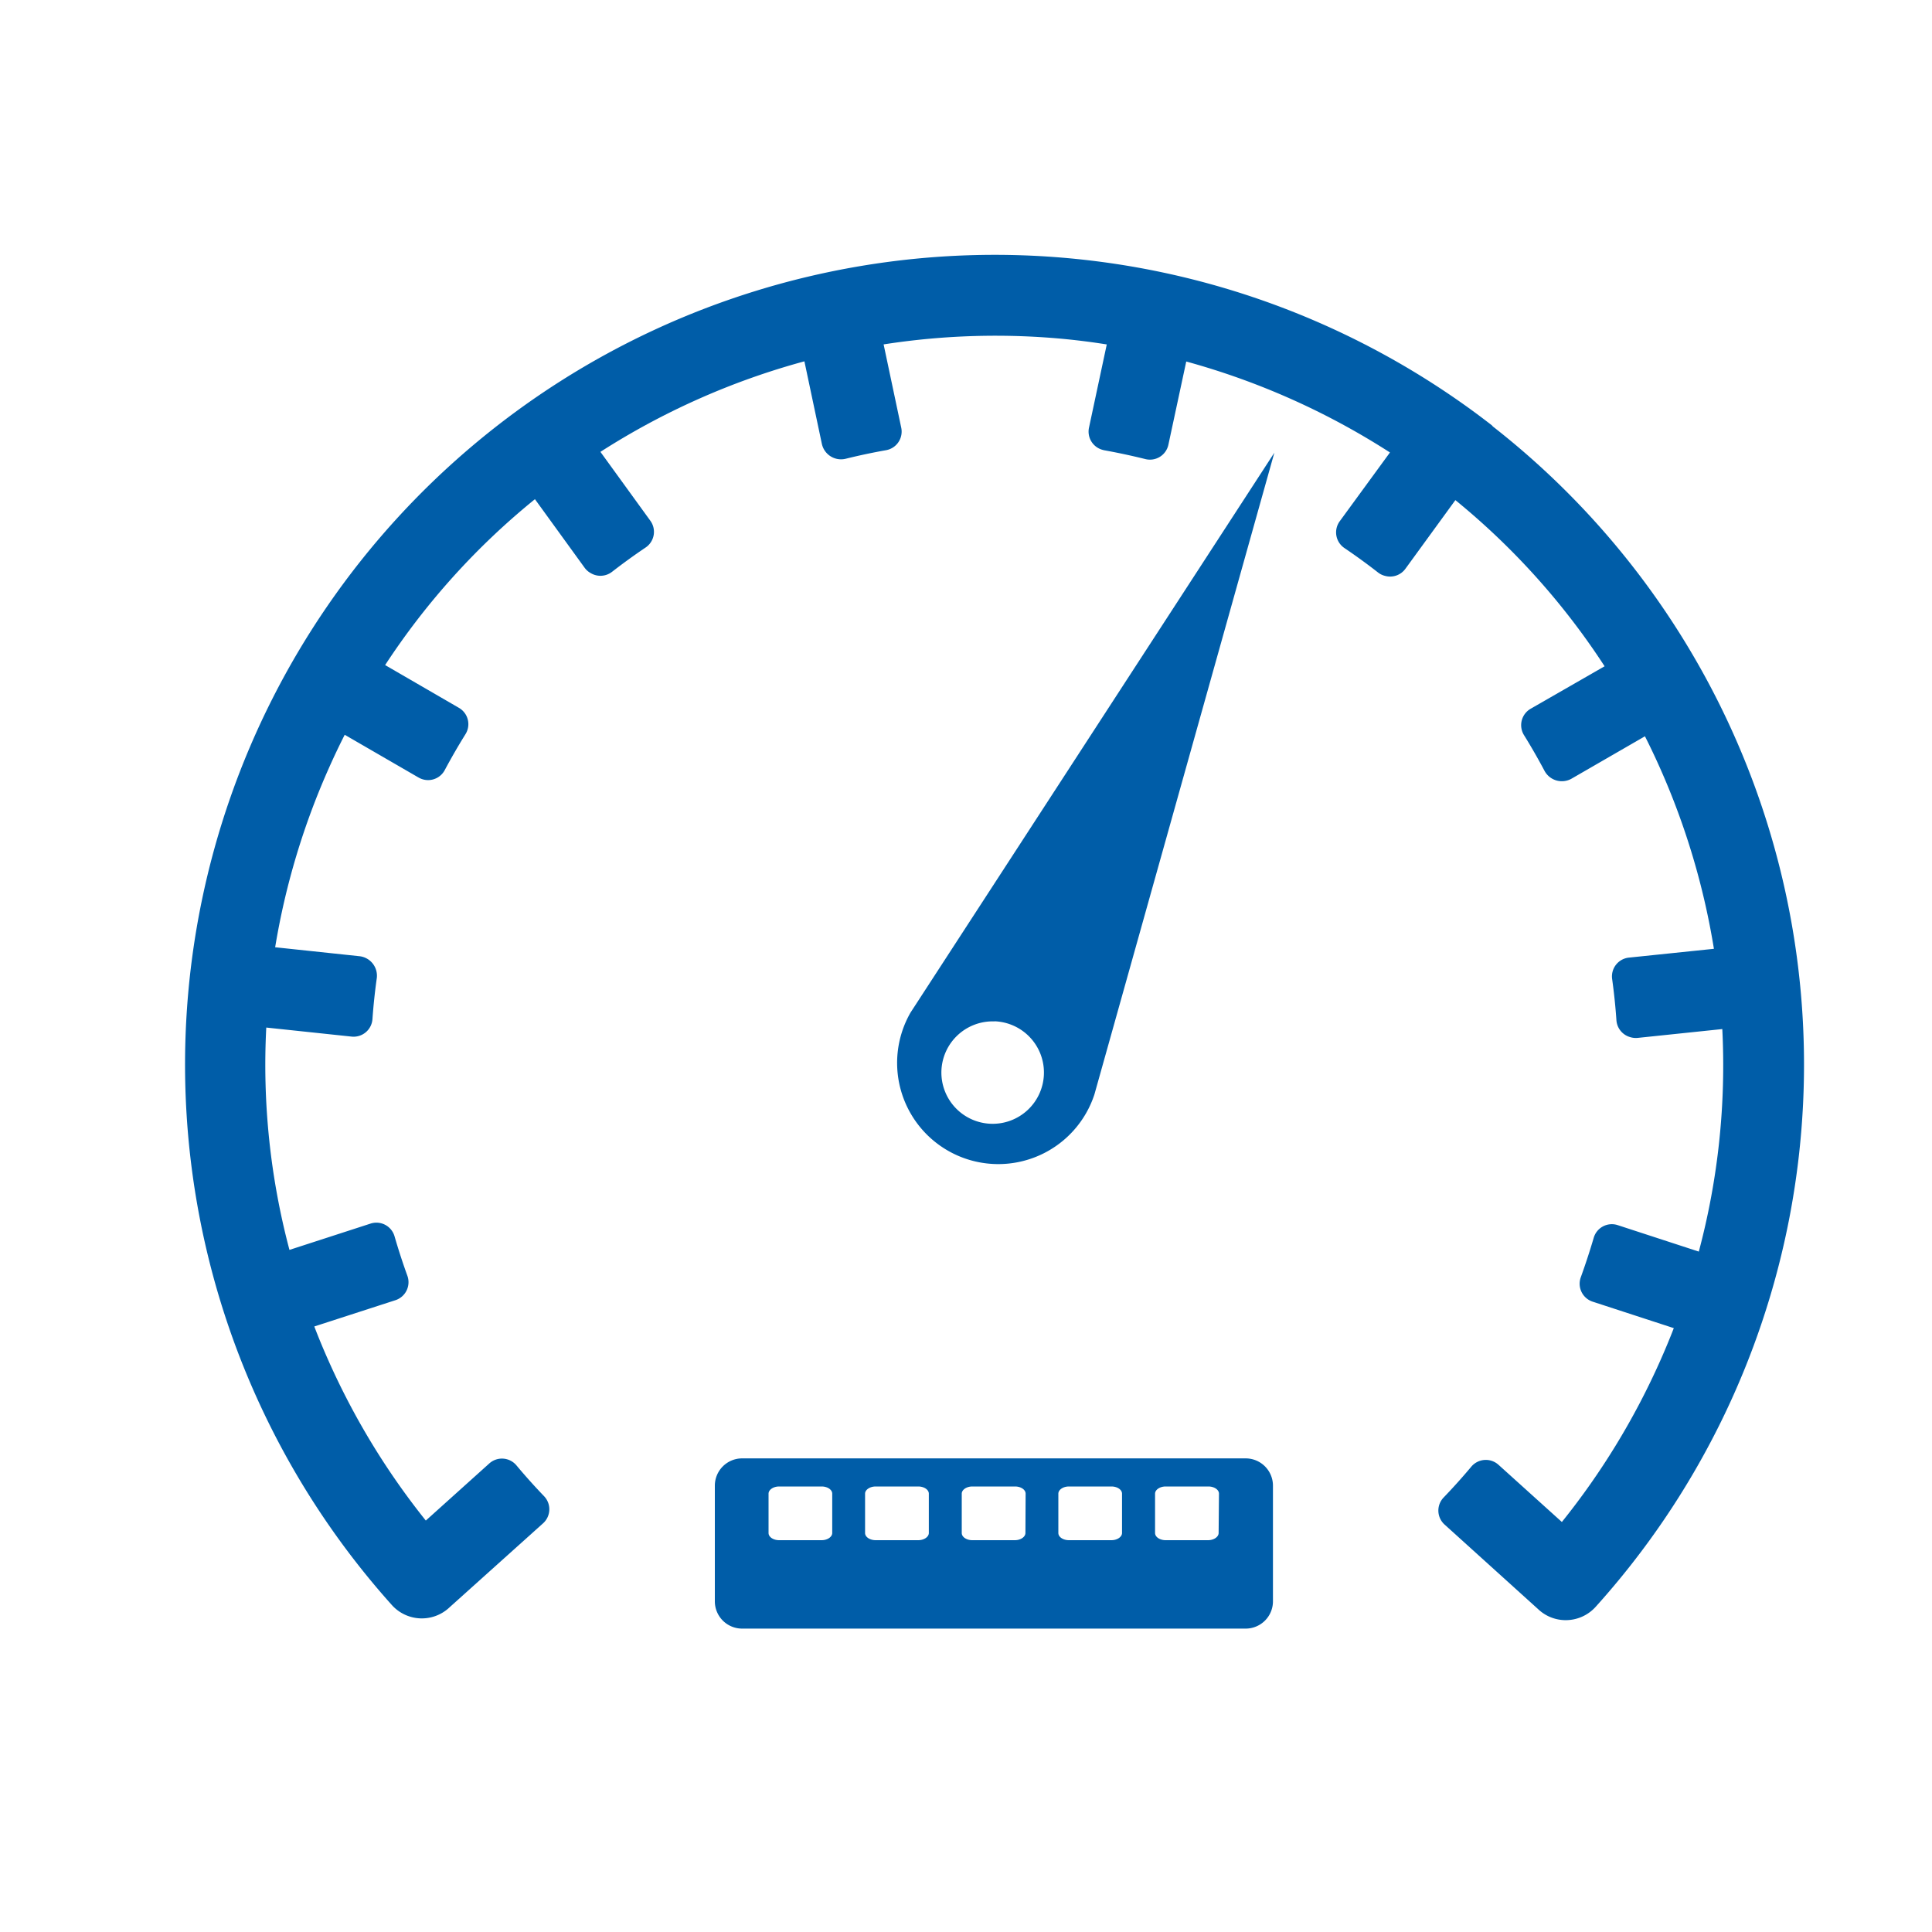 <svg xmlns="http://www.w3.org/2000/svg" viewBox="0 0 500 500">
  <path class="primary" style="stroke:none;fill-rule:nonzero;fill:#005da8;fill-opacity:1;" d="M386.28,110.25,386,110q-1.68-1.3-3.39-2.58a210.51,210.51,0,0,0-50-27.52A209.55,209.55,0,0,0,101.41,415.38a10.42,10.42,0,0,0,14.71.8l.06-.06,0,0,24.38-21.9a4.89,4.89,0,0,0,.25-7q-3.71-3.86-7.17-8a4.89,4.89,0,0,0-7-.49L110.2,393.52a189.44,189.44,0,0,1-25.29-41.61q-1.91-4.29-3.57-8.62l21-6.8a4.9,4.9,0,0,0,3.09-6.32q-1.84-5.09-3.32-10.21a4.89,4.89,0,0,0-6.2-3.3l-21,6.81a186.84,186.84,0,0,1-6-57.54L91,268.27a4.89,4.89,0,0,0,5.39-4.51q.38-5.33,1.13-10.67a5.08,5.08,0,0,0-4.45-5.62l-21.86-2.32a189.46,189.46,0,0,1,14-46.58q1.9-4.27,4-8.41l19,11,.13.07h0a4.88,4.88,0,0,0,6.76-1.93q2.55-4.77,5.37-9.3a4.88,4.88,0,0,0-1.7-6.81L99.67,172.12a187,187,0,0,1,38.77-42.93l12.85,17.73a4.82,4.82,0,0,0,1.59,1.4,4.9,4.9,0,0,0,5.51-.33q4.25-3.3,8.69-6.29a4.89,4.89,0,0,0,1.23-6.93l-12.92-17.83a190,190,0,0,1,52.79-23.43l4.53,21.42a5.08,5.08,0,0,0,6.1,3.81q5.2-1.29,10.5-2.23a4.89,4.89,0,0,0,3.93-5.82l-4.56-21.56a188,188,0,0,1,47.56-1.32c3.42.35,6.81.79,10.19,1.33l-4.6,21.54a4.89,4.89,0,0,0,3.55,5.75,4.21,4.21,0,0,0,.51.12q5.25.95,10.49,2.25a4.88,4.88,0,0,0,6-3.71L307,93.56a190.51,190.51,0,0,1,52.72,23.54l-13,17.8a4.89,4.89,0,0,0,1.21,6.93q4.44,3,8.68,6.31a4.75,4.75,0,0,0,1.82.89,4.89,4.89,0,0,0,5.28-1.82l12.94-17.78a187,187,0,0,1,38.62,43l-19.15,11a4.9,4.9,0,0,0-1.71,6.82q2.81,4.53,5.34,9.3a5.09,5.09,0,0,0,6.91,2l19.05-11q2.07,4.09,3.95,8.33a189.48,189.48,0,0,1,13.9,46.67l-22,2.28a4.89,4.89,0,0,0-4.34,5.54q.74,5.33,1.11,10.67a4.89,4.89,0,0,0,3.47,4.34,5,5,0,0,0,2,.23l21.93-2.29a186.91,186.91,0,0,1-6.08,57.59l-21-6.85a4.88,4.88,0,0,0-6.2,3.29q-1.5,5.11-3.34,10.2a4.88,4.88,0,0,0,3.07,6.32l21,6.85q-1.68,4.33-3.59,8.61a189.22,189.22,0,0,1-25.38,41.56l-16.42-14.82a4.9,4.9,0,0,0-7,.48q-3.46,4.13-7.18,8a4.88,4.88,0,0,0,.24,7l24.33,22h0l.06.06a10.54,10.54,0,0,0,2.72,1.78,10.43,10.43,0,0,0,12-2.55,209.58,209.58,0,0,0-26.7-305.54Z"/>
  <path class="primary" style="stroke:none;fill-rule:nonzero;fill:#005da8;fill-opacity:1;" d="M322.38,377.43H192a7.06,7.06,0,0,0-7,7.06v29.93a7.06,7.06,0,0,0,7,7.06H322.38a7.06,7.06,0,0,0,7.06-7.06V384.49A7.06,7.06,0,0,0,322.38,377.43Zm-107,19.31c0,1-1.23,1.86-2.74,1.86h-11c-1.51,0-2.74-.83-2.74-1.86V386.56c0-1,1.23-1.86,2.74-1.86h11c1.51,0,2.74.83,2.74,1.86Zm25,0c0,1-1.23,1.86-2.75,1.86h-11c-1.52,0-2.75-.83-2.75-1.86V386.56c0-1,1.23-1.86,2.75-1.86h11c1.52,0,2.75.83,2.75,1.86Zm25,0c0,1-1.22,1.86-2.74,1.86H251.64c-1.51,0-2.74-.83-2.74-1.86V386.56c0-1,1.23-1.86,2.74-1.86h11.05c1.52,0,2.74.83,2.74,1.86Zm25,0c0,1-1.23,1.86-2.74,1.86h-11c-1.52,0-2.74-.83-2.74-1.86V386.56c0-1,1.22-1.86,2.74-1.86h11c1.51,0,2.74.83,2.74,1.86Zm25,0c0,1-1.23,1.86-2.75,1.86H301.67c-1.51,0-2.74-.83-2.74-1.86V386.56c0-1,1.23-1.86,2.74-1.86h11.05c1.52,0,2.75.83,2.75,1.86Z"/>
  <path class="primary" style="stroke:none;fill-rule:nonzero;fill:#005da8;fill-opacity:1;" d="M247.7,299a26.18,26.18,0,0,0,35.54-15.78L329.8,117.16l-94.16,144.9A26.19,26.19,0,0,0,247.7,299Zm9.71-34.69a13.27,13.27,0,1,1-13.77,12.76A13.27,13.27,0,0,1,257.41,264.34Z"/>
</svg>
